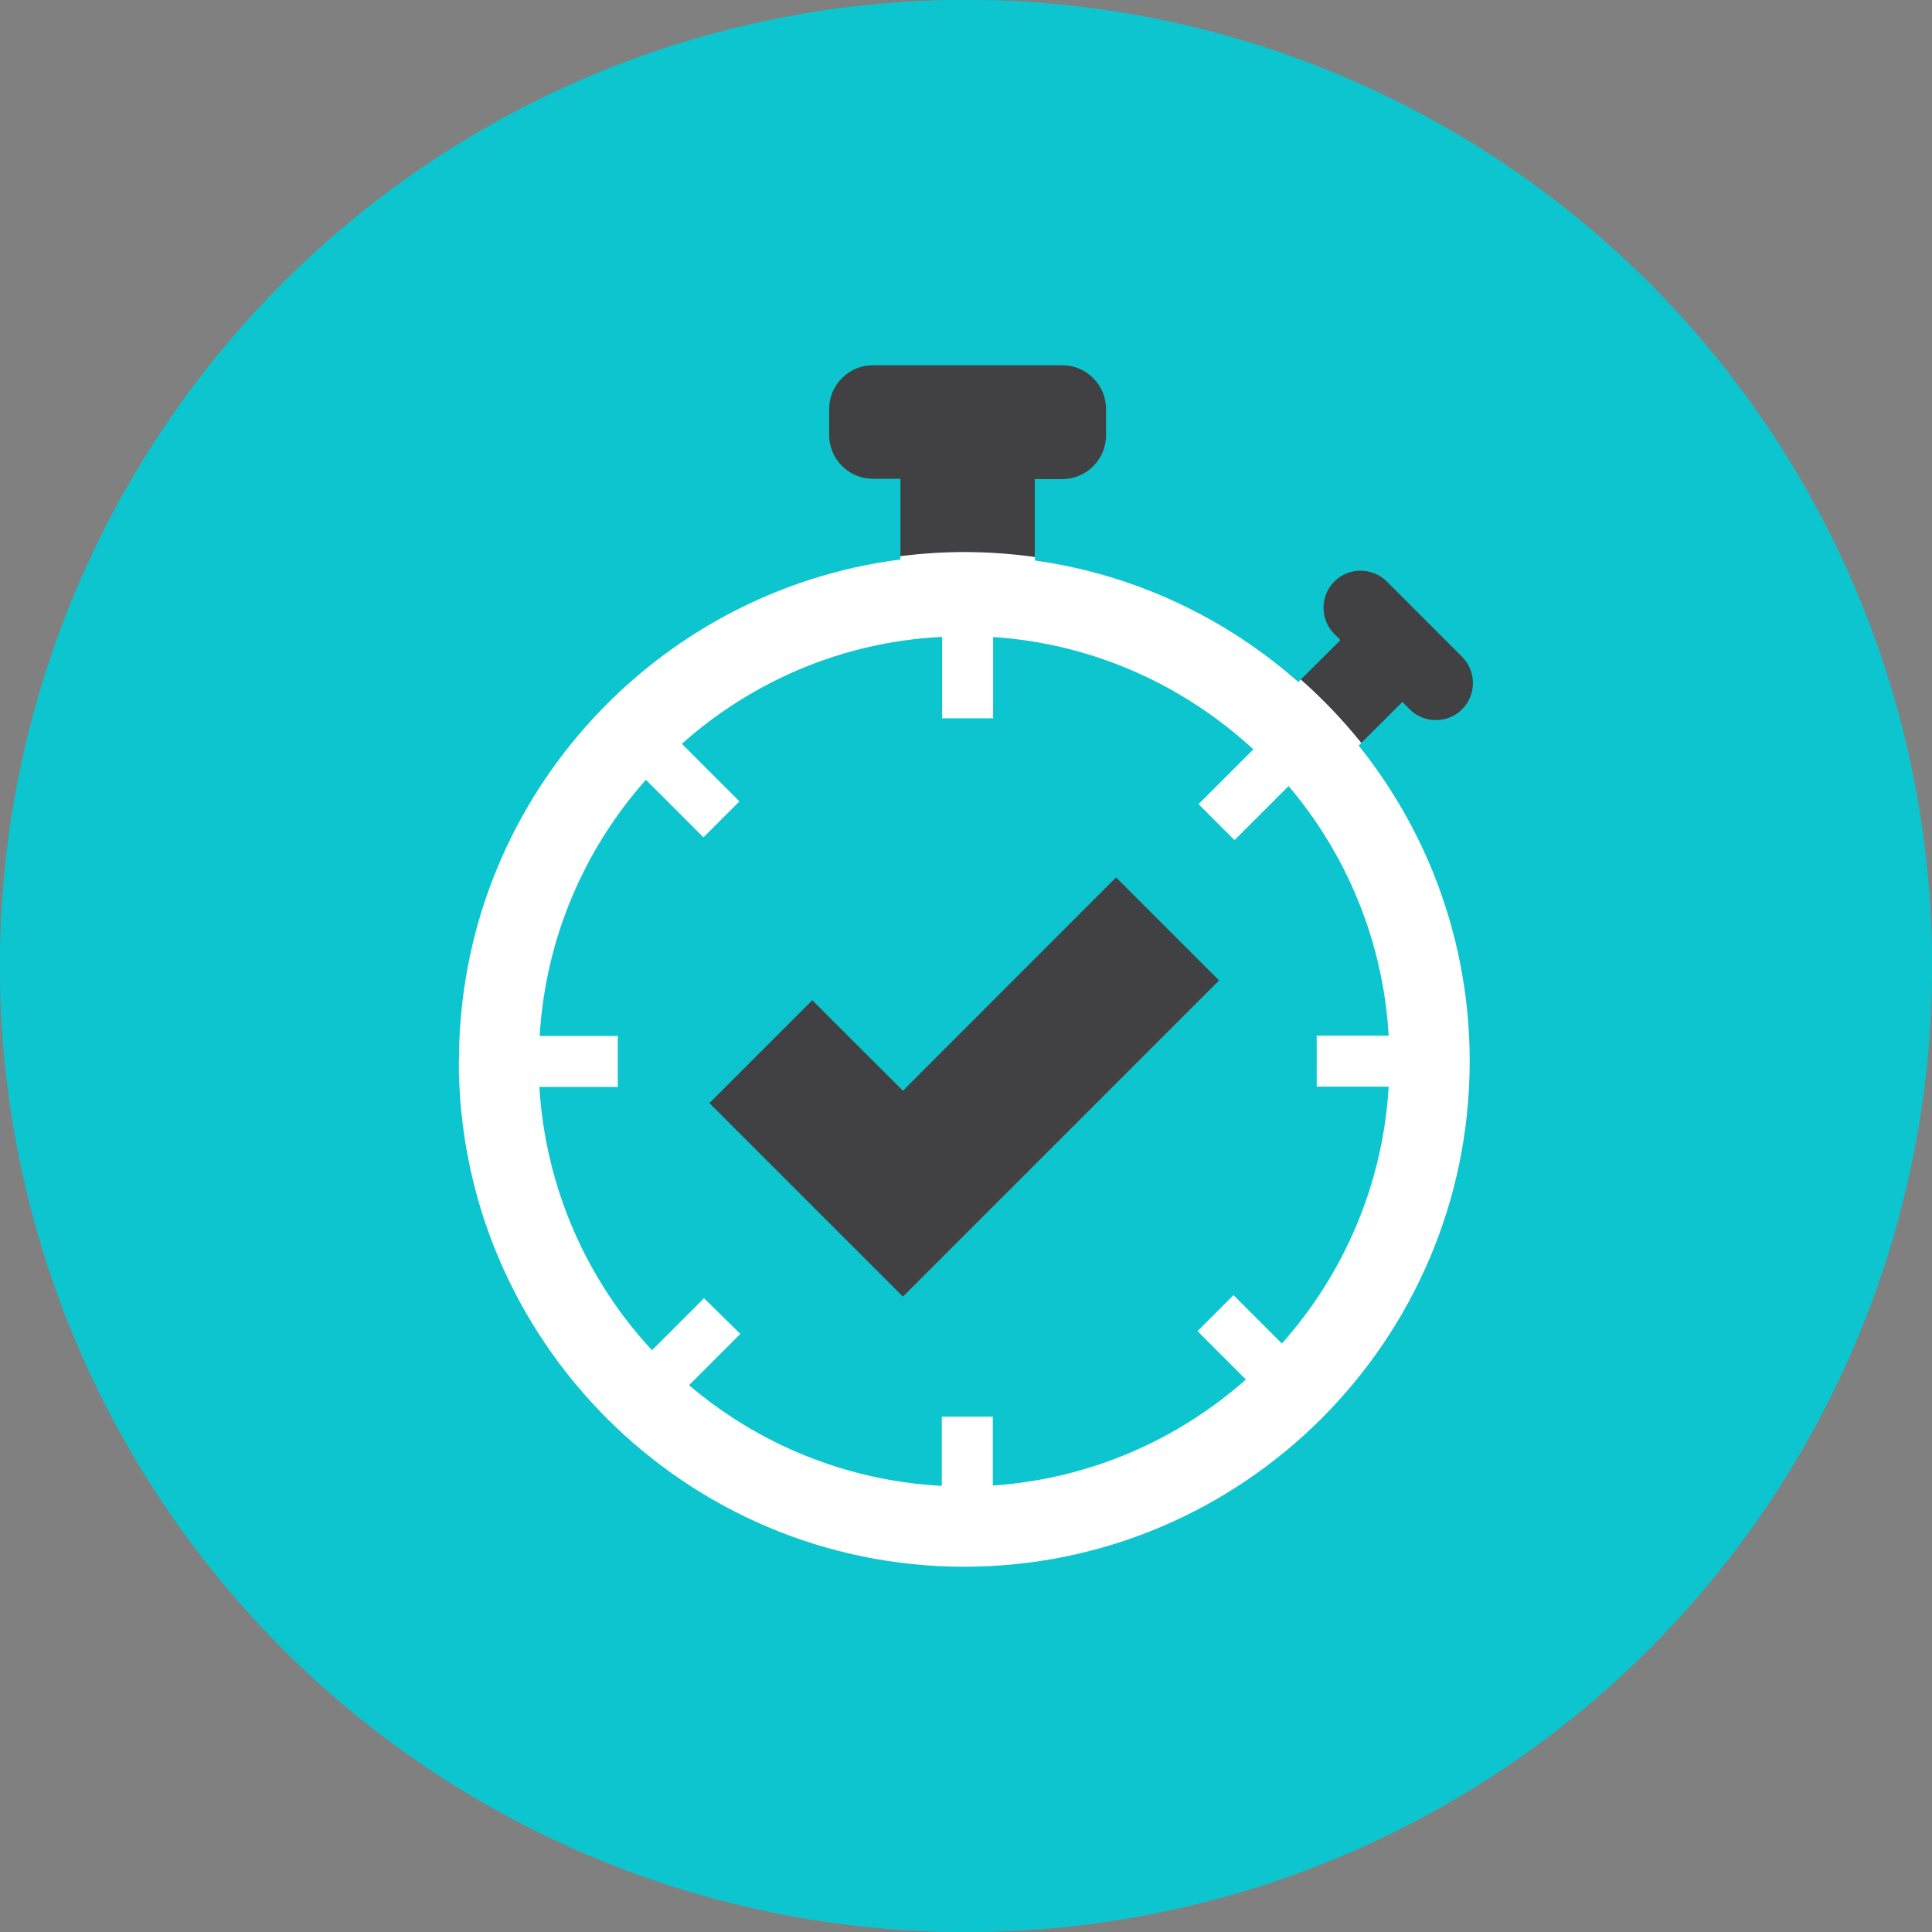 <?xml version="1.0" encoding="UTF-8"?>
<svg xmlns="http://www.w3.org/2000/svg" id="Layer_1" data-name="Layer 1" viewBox="0 0 132.6 132.6">
  <rect x="0" y="0" width="132.6" height="132.6" fill="#808080" stroke="none"/>
  <defs>
    <style>
      .cls-1 {
        fill: #fff;
      }

      .cls-2 {
        fill: #414042;
      }

      .cls-3 {
        fill: #0dc5ce;
      }
    </style>
  </defs>
  <g>
    <circle class="cls-3" cx="66.3" cy="66.3" r="66.3"></circle>
    <circle class="cls-3" cx="66.3" cy="66.3" r="66.3"></circle>
  </g>
  <g>
    <path class="cls-2" d="m93.42,51l2.83-2.82.5.5c.99.99,2.61.99,3.6,0s.99-2.61,0-3.6l-5.17-5.17c-.99-.99-2.61-.99-3.6,0s-.99,2.61,0,3.6l.42.42-2.73,2.72c1.5,1.33,2.89,2.78,4.15,4.35Z"></path>
    <path class="cls-2" d="m71.02,38.25v-5.37h1.9c1.65,0,2.99-1.36,2.99-2.99v-1.83c0-1.65-1.36-2.99-2.99-2.99h-13.02c-1.65,0-2.99,1.36-2.99,2.99v1.81c0,1.65,1.36,2.99,2.99,2.99h1.9v5.33c1.43-.18,2.89-.28,4.38-.28,1.65,0,3.26.12,4.85.34Z"></path>
    <polygon class="cls-2" points="55.75 68.65 48.69 75.71 61.97 88.99 83.67 67.29 76.6 60.22 61.97 74.86 55.75 68.65"></polygon>
    <path class="cls-1" d="m31.49,72.84c0,19.13,15.56,34.69,34.69,34.69s34.69-15.56,34.69-34.69c0-8.18-2.85-15.72-7.62-21.67l.18-.18c-1.26-1.57-2.64-3.02-4.15-4.35l-.17.17c-4.98-4.39-11.21-7.38-18.08-8.34v-.24c-1.58-.22-3.2-.34-4.85-.34-1.48,0-2.94.1-4.38.28v.23c-17.07,2.18-30.3,16.78-30.3,34.43Zm36.67-23.55v-5.57c6.87.45,13.09,3.31,17.86,7.71l-3.76,3.76,2.47,2.47,3.71-3.71c3.97,4.68,6.49,10.62,6.87,17.13h-4.94v3.5h4.94c-.4,6.75-3.1,12.88-7.33,17.63l-3.32-3.32-2.47,2.47,3.32,3.32c-4.7,4.16-10.72,6.82-17.37,7.28v-4.73h-3.5v4.75c-6.6-.35-12.62-2.89-17.35-6.91l3.52-3.52-2.49-2.45-3.57,3.57c-4.46-4.8-7.31-11.12-7.73-18.07h5.38v-3.5h-5.36c.4-6.72,3.08-12.84,7.29-17.58l3.95,3.95,2.47-2.47-3.95-3.95c4.8-4.28,11.02-7,17.86-7.34v5.59h3.5Z"></path>
  </g>
</svg>
